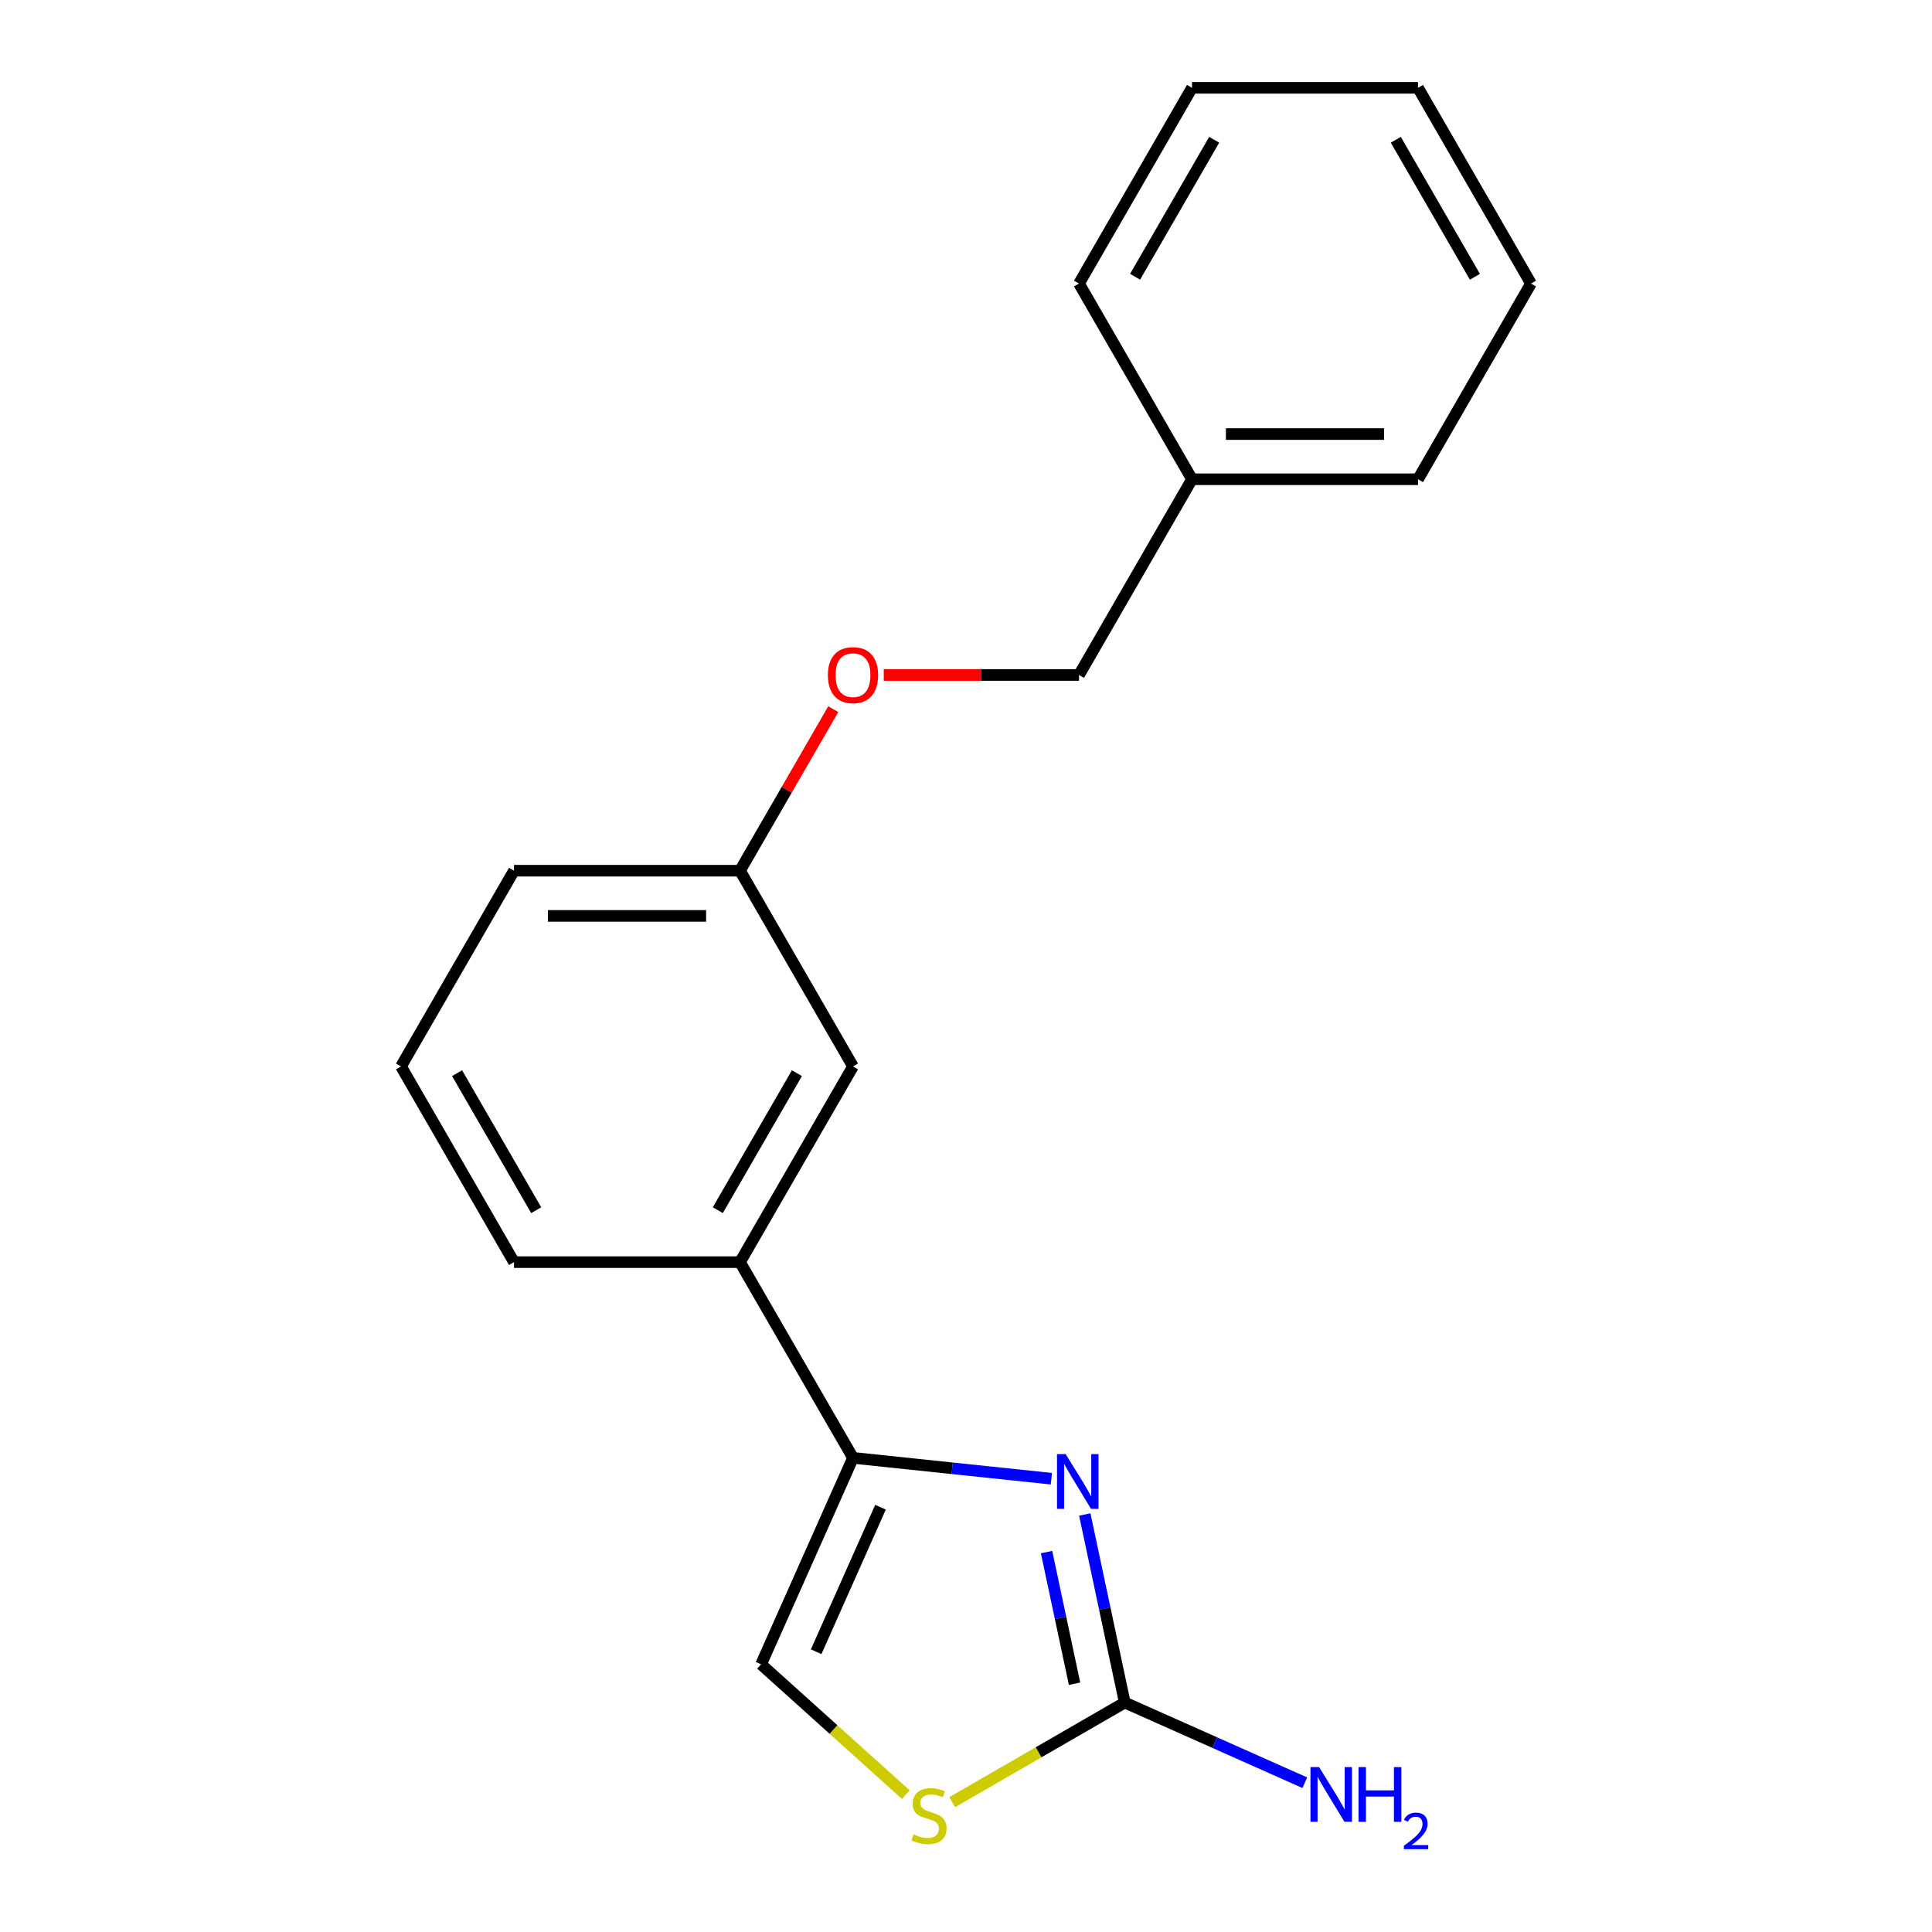 <?xml version='1.0' encoding='iso-8859-1'?>
<svg version='1.1' baseProfile='full'
              xmlns='http://www.w3.org/2000/svg'
                      xmlns:rdkit='http://www.rdkit.org/xml'
                      xmlns:xlink='http://www.w3.org/1999/xlink'
                  xml:space='preserve'
width='1000px' height='1000px' viewBox='0 0 1000 1000'>
<!-- END OF HEADER -->
<rect style='opacity:1.0;fill:#FFFFFF;stroke:none' width='1000' height='1000' x='0' y='0'> </rect>
<path class='bond-0' d='M 544.183,765.377 L 492.847,759.981' style='fill:none;fill-rule:evenodd;stroke:#0000FF;stroke-width:6px;stroke-linecap:butt;stroke-linejoin:miter;stroke-opacity:1' />
<path class='bond-0' d='M 492.847,759.981 L 441.512,754.586' style='fill:none;fill-rule:evenodd;stroke:#000000;stroke-width:6px;stroke-linecap:butt;stroke-linejoin:miter;stroke-opacity:1' />
<path class='bond-1' d='M 561.479,783.897 L 571.823,832.565' style='fill:none;fill-rule:evenodd;stroke:#0000FF;stroke-width:6px;stroke-linecap:butt;stroke-linejoin:miter;stroke-opacity:1' />
<path class='bond-1' d='M 571.823,832.565 L 582.168,881.233' style='fill:none;fill-rule:evenodd;stroke:#000000;stroke-width:6px;stroke-linecap:butt;stroke-linejoin:miter;stroke-opacity:1' />
<path class='bond-1' d='M 541.698,803.362 L 548.939,837.429' style='fill:none;fill-rule:evenodd;stroke:#0000FF;stroke-width:6px;stroke-linecap:butt;stroke-linejoin:miter;stroke-opacity:1' />
<path class='bond-1' d='M 548.939,837.429 L 556.181,871.497' style='fill:none;fill-rule:evenodd;stroke:#000000;stroke-width:6px;stroke-linecap:butt;stroke-linejoin:miter;stroke-opacity:1' />
<path class='bond-3' d='M 441.512,754.586 L 393.933,861.449' style='fill:none;fill-rule:evenodd;stroke:#000000;stroke-width:6px;stroke-linecap:butt;stroke-linejoin:miter;stroke-opacity:1' />
<path class='bond-3' d='M 455.748,780.131 L 422.443,854.935' style='fill:none;fill-rule:evenodd;stroke:#000000;stroke-width:6px;stroke-linecap:butt;stroke-linejoin:miter;stroke-opacity:1' />
<path class='bond-4' d='M 441.512,754.586 L 383.024,653.281' style='fill:none;fill-rule:evenodd;stroke:#000000;stroke-width:6px;stroke-linecap:butt;stroke-linejoin:miter;stroke-opacity:1' />
<path class='bond-2' d='M 582.168,881.233 L 537.518,907.012' style='fill:none;fill-rule:evenodd;stroke:#000000;stroke-width:6px;stroke-linecap:butt;stroke-linejoin:miter;stroke-opacity:1' />
<path class='bond-2' d='M 537.518,907.012 L 492.868,932.79' style='fill:none;fill-rule:evenodd;stroke:#CCCC00;stroke-width:6px;stroke-linecap:butt;stroke-linejoin:miter;stroke-opacity:1' />
<path class='bond-6' d='M 582.168,881.233 L 628.767,901.98' style='fill:none;fill-rule:evenodd;stroke:#000000;stroke-width:6px;stroke-linecap:butt;stroke-linejoin:miter;stroke-opacity:1' />
<path class='bond-6' d='M 628.767,901.98 L 675.367,922.728' style='fill:none;fill-rule:evenodd;stroke:#0000FF;stroke-width:6px;stroke-linecap:butt;stroke-linejoin:miter;stroke-opacity:1' />
<path class='bond-19' d='M 468.859,928.912 L 431.396,895.181' style='fill:none;fill-rule:evenodd;stroke:#CCCC00;stroke-width:6px;stroke-linecap:butt;stroke-linejoin:miter;stroke-opacity:1' />
<path class='bond-19' d='M 431.396,895.181 L 393.933,861.449' style='fill:none;fill-rule:evenodd;stroke:#000000;stroke-width:6px;stroke-linecap:butt;stroke-linejoin:miter;stroke-opacity:1' />
<path class='bond-5' d='M 383.024,653.281 L 441.512,551.977' style='fill:none;fill-rule:evenodd;stroke:#000000;stroke-width:6px;stroke-linecap:butt;stroke-linejoin:miter;stroke-opacity:1' />
<path class='bond-5' d='M 371.536,626.388 L 412.478,555.475' style='fill:none;fill-rule:evenodd;stroke:#000000;stroke-width:6px;stroke-linecap:butt;stroke-linejoin:miter;stroke-opacity:1' />
<path class='bond-11' d='M 383.024,653.281 L 266.047,653.281' style='fill:none;fill-rule:evenodd;stroke:#000000;stroke-width:6px;stroke-linecap:butt;stroke-linejoin:miter;stroke-opacity:1' />
<path class='bond-8' d='M 441.512,551.977 L 383.024,450.672' style='fill:none;fill-rule:evenodd;stroke:#000000;stroke-width:6px;stroke-linecap:butt;stroke-linejoin:miter;stroke-opacity:1' />
<path class='bond-7' d='M 431.302,367.052 L 407.163,408.862' style='fill:none;fill-rule:evenodd;stroke:#FF0000;stroke-width:6px;stroke-linecap:butt;stroke-linejoin:miter;stroke-opacity:1' />
<path class='bond-7' d='M 407.163,408.862 L 383.024,450.672' style='fill:none;fill-rule:evenodd;stroke:#000000;stroke-width:6px;stroke-linecap:butt;stroke-linejoin:miter;stroke-opacity:1' />
<path class='bond-9' d='M 457.436,349.368 L 507.962,349.368' style='fill:none;fill-rule:evenodd;stroke:#FF0000;stroke-width:6px;stroke-linecap:butt;stroke-linejoin:miter;stroke-opacity:1' />
<path class='bond-9' d='M 507.962,349.368 L 558.488,349.368' style='fill:none;fill-rule:evenodd;stroke:#000000;stroke-width:6px;stroke-linecap:butt;stroke-linejoin:miter;stroke-opacity:1' />
<path class='bond-20' d='M 383.024,450.672 L 266.047,450.672' style='fill:none;fill-rule:evenodd;stroke:#000000;stroke-width:6px;stroke-linecap:butt;stroke-linejoin:miter;stroke-opacity:1' />
<path class='bond-20' d='M 365.477,474.068 L 283.594,474.068' style='fill:none;fill-rule:evenodd;stroke:#000000;stroke-width:6px;stroke-linecap:butt;stroke-linejoin:miter;stroke-opacity:1' />
<path class='bond-10' d='M 558.488,349.368 L 616.976,248.063' style='fill:none;fill-rule:evenodd;stroke:#000000;stroke-width:6px;stroke-linecap:butt;stroke-linejoin:miter;stroke-opacity:1' />
<path class='bond-14' d='M 616.976,248.063 L 733.953,248.063' style='fill:none;fill-rule:evenodd;stroke:#000000;stroke-width:6px;stroke-linecap:butt;stroke-linejoin:miter;stroke-opacity:1' />
<path class='bond-14' d='M 634.523,224.668 L 716.406,224.668' style='fill:none;fill-rule:evenodd;stroke:#000000;stroke-width:6px;stroke-linecap:butt;stroke-linejoin:miter;stroke-opacity:1' />
<path class='bond-15' d='M 616.976,248.063 L 558.488,146.759' style='fill:none;fill-rule:evenodd;stroke:#000000;stroke-width:6px;stroke-linecap:butt;stroke-linejoin:miter;stroke-opacity:1' />
<path class='bond-12' d='M 266.047,653.281 L 207.559,551.977' style='fill:none;fill-rule:evenodd;stroke:#000000;stroke-width:6px;stroke-linecap:butt;stroke-linejoin:miter;stroke-opacity:1' />
<path class='bond-12' d='M 277.535,626.388 L 236.593,555.475' style='fill:none;fill-rule:evenodd;stroke:#000000;stroke-width:6px;stroke-linecap:butt;stroke-linejoin:miter;stroke-opacity:1' />
<path class='bond-13' d='M 207.559,551.977 L 266.047,450.672' style='fill:none;fill-rule:evenodd;stroke:#000000;stroke-width:6px;stroke-linecap:butt;stroke-linejoin:miter;stroke-opacity:1' />
<path class='bond-17' d='M 733.953,248.063 L 792.441,146.759' style='fill:none;fill-rule:evenodd;stroke:#000000;stroke-width:6px;stroke-linecap:butt;stroke-linejoin:miter;stroke-opacity:1' />
<path class='bond-16' d='M 558.488,146.759 L 616.976,45.455' style='fill:none;fill-rule:evenodd;stroke:#000000;stroke-width:6px;stroke-linecap:butt;stroke-linejoin:miter;stroke-opacity:1' />
<path class='bond-16' d='M 587.522,143.261 L 628.464,72.348' style='fill:none;fill-rule:evenodd;stroke:#000000;stroke-width:6px;stroke-linecap:butt;stroke-linejoin:miter;stroke-opacity:1' />
<path class='bond-18' d='M 616.976,45.455 L 733.953,45.455' style='fill:none;fill-rule:evenodd;stroke:#000000;stroke-width:6px;stroke-linecap:butt;stroke-linejoin:miter;stroke-opacity:1' />
<path class='bond-21' d='M 792.441,146.759 L 733.953,45.455' style='fill:none;fill-rule:evenodd;stroke:#000000;stroke-width:6px;stroke-linecap:butt;stroke-linejoin:miter;stroke-opacity:1' />
<path class='bond-21' d='M 763.407,143.261 L 722.465,72.348' style='fill:none;fill-rule:evenodd;stroke:#000000;stroke-width:6px;stroke-linecap:butt;stroke-linejoin:miter;stroke-opacity:1' />
<path  class='atom-0' d='M 551.587 752.653
L 560.867 767.653
Q 561.787 769.133, 563.267 771.813
Q 564.747 774.493, 564.827 774.653
L 564.827 752.653
L 568.587 752.653
L 568.587 780.973
L 564.707 780.973
L 554.747 764.573
Q 553.587 762.653, 552.347 760.453
Q 551.147 758.253, 550.787 757.573
L 550.787 780.973
L 547.107 780.973
L 547.107 752.653
L 551.587 752.653
' fill='#0000FF'/>
<path  class='atom-3' d='M 472.864 949.441
Q 473.184 949.561, 474.504 950.121
Q 475.824 950.681, 477.264 951.041
Q 478.744 951.361, 480.184 951.361
Q 482.864 951.361, 484.424 950.081
Q 485.984 948.761, 485.984 946.481
Q 485.984 944.921, 485.184 943.961
Q 484.424 943.001, 483.224 942.481
Q 482.024 941.961, 480.024 941.361
Q 477.504 940.601, 475.984 939.881
Q 474.504 939.161, 473.424 937.641
Q 472.384 936.121, 472.384 933.561
Q 472.384 930.001, 474.784 927.801
Q 477.224 925.601, 482.024 925.601
Q 485.304 925.601, 489.024 927.161
L 488.104 930.241
Q 484.704 928.841, 482.144 928.841
Q 479.384 928.841, 477.864 930.001
Q 476.344 931.121, 476.384 933.081
Q 476.384 934.601, 477.144 935.521
Q 477.944 936.441, 479.064 936.961
Q 480.224 937.481, 482.144 938.081
Q 484.704 938.881, 486.224 939.681
Q 487.744 940.481, 488.824 942.121
Q 489.944 943.721, 489.944 946.481
Q 489.944 950.401, 487.304 952.521
Q 484.704 954.601, 480.344 954.601
Q 477.824 954.601, 475.904 954.041
Q 474.024 953.521, 471.784 952.601
L 472.864 949.441
' fill='#CCCC00'/>
<path  class='atom-7' d='M 682.771 914.652
L 692.051 929.652
Q 692.971 931.132, 694.451 933.812
Q 695.931 936.492, 696.011 936.652
L 696.011 914.652
L 699.771 914.652
L 699.771 942.972
L 695.891 942.972
L 685.931 926.572
Q 684.771 924.652, 683.531 922.452
Q 682.331 920.252, 681.971 919.572
L 681.971 942.972
L 678.291 942.972
L 678.291 914.652
L 682.771 914.652
' fill='#0000FF'/>
<path  class='atom-7' d='M 703.171 914.652
L 707.011 914.652
L 707.011 926.692
L 721.491 926.692
L 721.491 914.652
L 725.331 914.652
L 725.331 942.972
L 721.491 942.972
L 721.491 929.892
L 707.011 929.892
L 707.011 942.972
L 703.171 942.972
L 703.171 914.652
' fill='#0000FF'/>
<path  class='atom-7' d='M 726.704 941.978
Q 727.39 940.209, 729.027 939.232
Q 730.664 938.229, 732.934 938.229
Q 735.759 938.229, 737.343 939.76
Q 738.927 941.292, 738.927 944.011
Q 738.927 946.783, 736.868 949.37
Q 734.835 951.957, 730.611 955.02
L 739.244 955.02
L 739.244 957.132
L 726.651 957.132
L 726.651 955.363
Q 730.136 952.881, 732.195 951.033
Q 734.281 949.185, 735.284 947.522
Q 736.287 945.859, 736.287 944.143
Q 736.287 942.348, 735.39 941.344
Q 734.492 940.341, 732.934 940.341
Q 731.43 940.341, 730.426 940.948
Q 729.423 941.556, 728.71 942.902
L 726.704 941.978
' fill='#0000FF'/>
<path  class='atom-8' d='M 428.512 349.448
Q 428.512 342.648, 431.872 338.848
Q 435.232 335.048, 441.512 335.048
Q 447.792 335.048, 451.152 338.848
Q 454.512 342.648, 454.512 349.448
Q 454.512 356.328, 451.112 360.248
Q 447.712 364.128, 441.512 364.128
Q 435.272 364.128, 431.872 360.248
Q 428.512 356.368, 428.512 349.448
M 441.512 360.928
Q 445.832 360.928, 448.152 358.048
Q 450.512 355.128, 450.512 349.448
Q 450.512 343.888, 448.152 341.088
Q 445.832 338.248, 441.512 338.248
Q 437.192 338.248, 434.832 341.048
Q 432.512 343.848, 432.512 349.448
Q 432.512 355.168, 434.832 358.048
Q 437.192 360.928, 441.512 360.928
' fill='#FF0000'/>
</svg>
